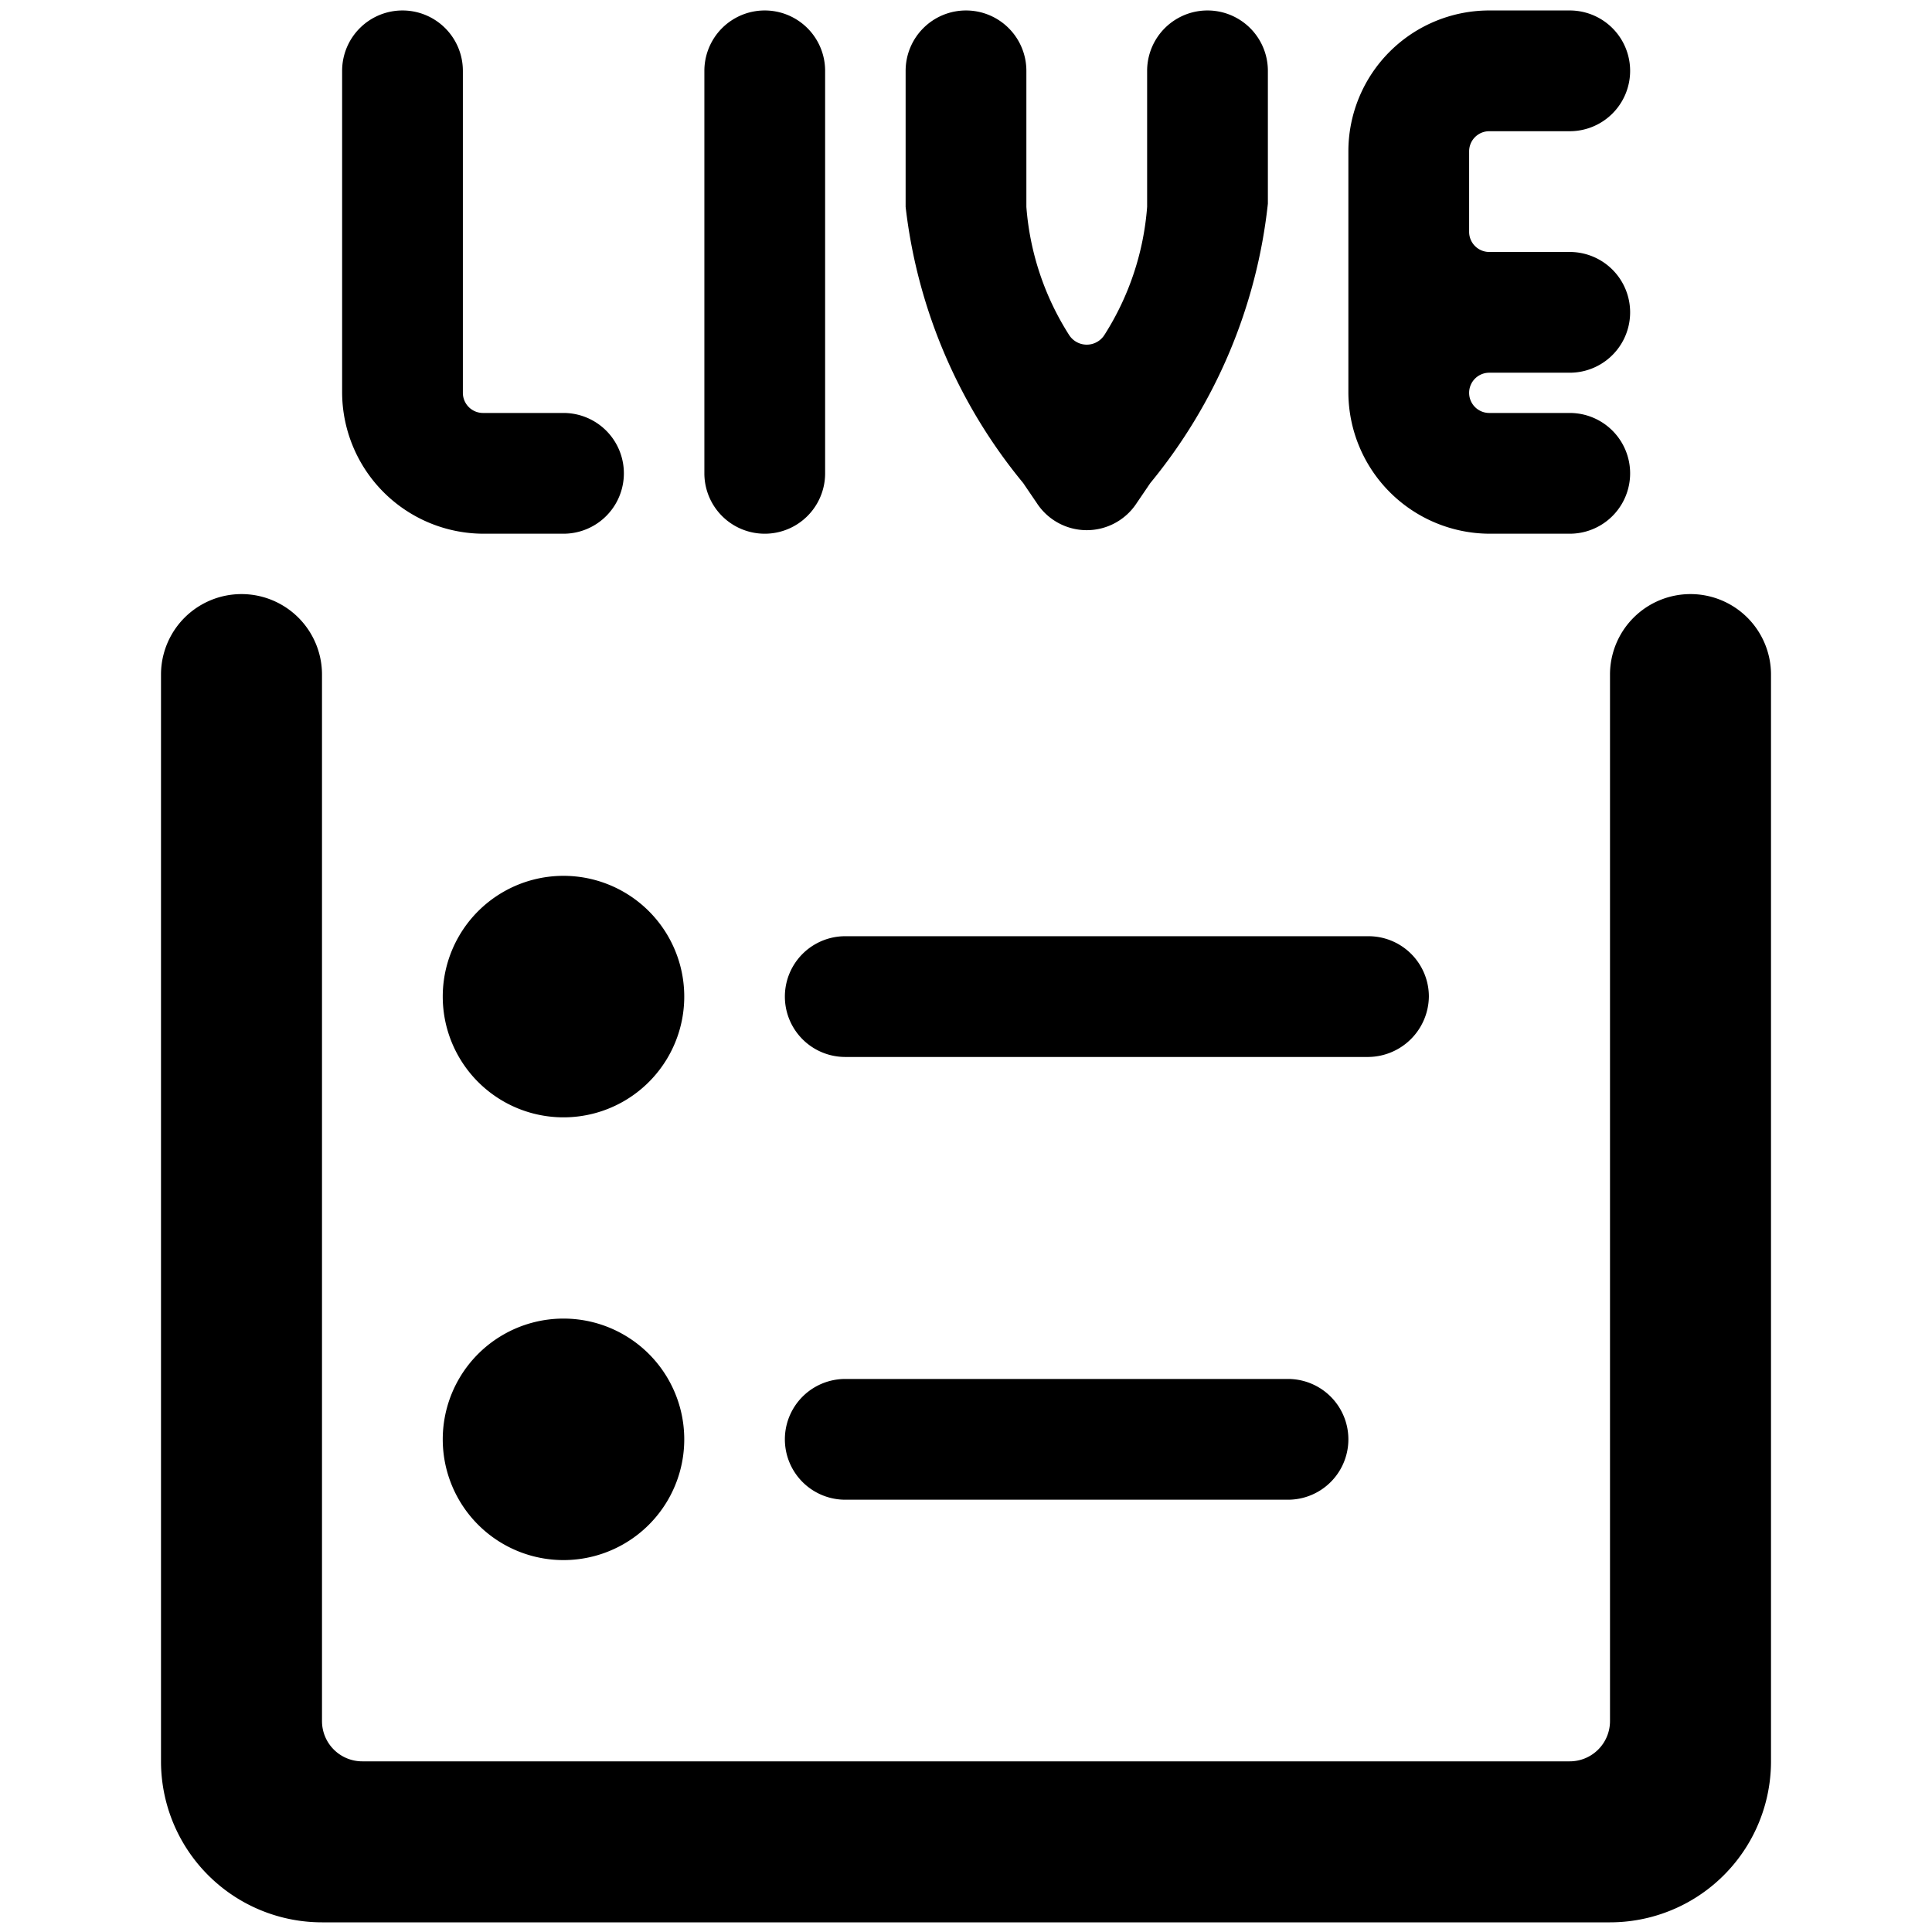 <svg xmlns="http://www.w3.org/2000/svg" viewBox="0 0 24 24"><g><path d="M10.25 5.88v-5a0.75 0.75 0 0 0 -1.5 0v5a0.75 0.75 0 0 0 1.5 0Z" fill="#000000" stroke-width="1"></path><path d="M12 0.13a0.75 0.75 0 0 0 -0.75 0.75v1.69A6.57 6.57 0 0 0 12.71 6l0.17 0.25a0.74 0.74 0 0 0 1.24 0l0.17 -0.25a6.57 6.57 0 0 0 1.46 -3.47V0.88a0.75 0.75 0 0 0 -1.5 0v1.69a3.44 3.44 0 0 1 -0.53 1.59 0.26 0.26 0 0 1 -0.44 0 3.44 3.44 0 0 1 -0.53 -1.59V0.88A0.75 0.75 0 0 0 12 0.13Z" fill="#000000" stroke-width="1"></path><path d="M5 0.13a0.75 0.75 0 0 0 -0.75 0.75v4A1.76 1.76 0 0 0 6 6.63h1a0.75 0.75 0 0 0 0 -1.5H6a0.25 0.25 0 0 1 -0.25 -0.25v-4A0.75 0.75 0 0 0 5 0.13Z" fill="#000000" stroke-width="1"></path><path d="M18.25 1.88a0.25 0.25 0 0 1 0.25 -0.25h1a0.75 0.75 0 0 0 0 -1.5h-1a1.75 1.75 0 0 0 -1.75 1.75v3a1.76 1.76 0 0 0 1.75 1.75h1a0.75 0.75 0 0 0 0 -1.5h-1a0.25 0.25 0 0 1 -0.25 -0.25 0.25 0.25 0 0 1 0.25 -0.25h1a0.75 0.75 0 0 0 0 -1.5h-1a0.25 0.25 0 0 1 -0.25 -0.25Z" fill="#000000" stroke-width="1"></path><path d="M21 7.38a1 1 0 0 0 -1 1v13a0.5 0.5 0 0 1 -0.5 0.5h-15a0.5 0.5 0 0 1 -0.5 -0.5v-13a1 1 0 0 0 -2 0v13.5a2 2 0 0 0 2 2h16a2 2 0 0 0 2 -2V8.38a1 1 0 0 0 -1 -1Z" fill="#000000" stroke-width="1"></path><path d="M5.5 12.38a1.5 1.5 0 1 0 3 0 1.5 1.5 0 1 0 -3 0" fill="#000000" stroke-width="1"></path><path d="M17.75 12.38a0.75 0.75 0 0 0 -0.75 -0.75h-6.5a0.75 0.75 0 0 0 0 1.5H17a0.76 0.76 0 0 0 0.75 -0.75Z" fill="#000000" stroke-width="1"></path><path d="M5.5 17.88a1.5 1.5 0 1 0 3 0 1.5 1.5 0 1 0 -3 0" fill="#000000" stroke-width="1"></path><path d="M10.5 17.13a0.75 0.75 0 0 0 0 1.5H16a0.75 0.75 0 0 0 0 -1.5Z" fill="#000000" stroke-width="1"></path></g></svg>